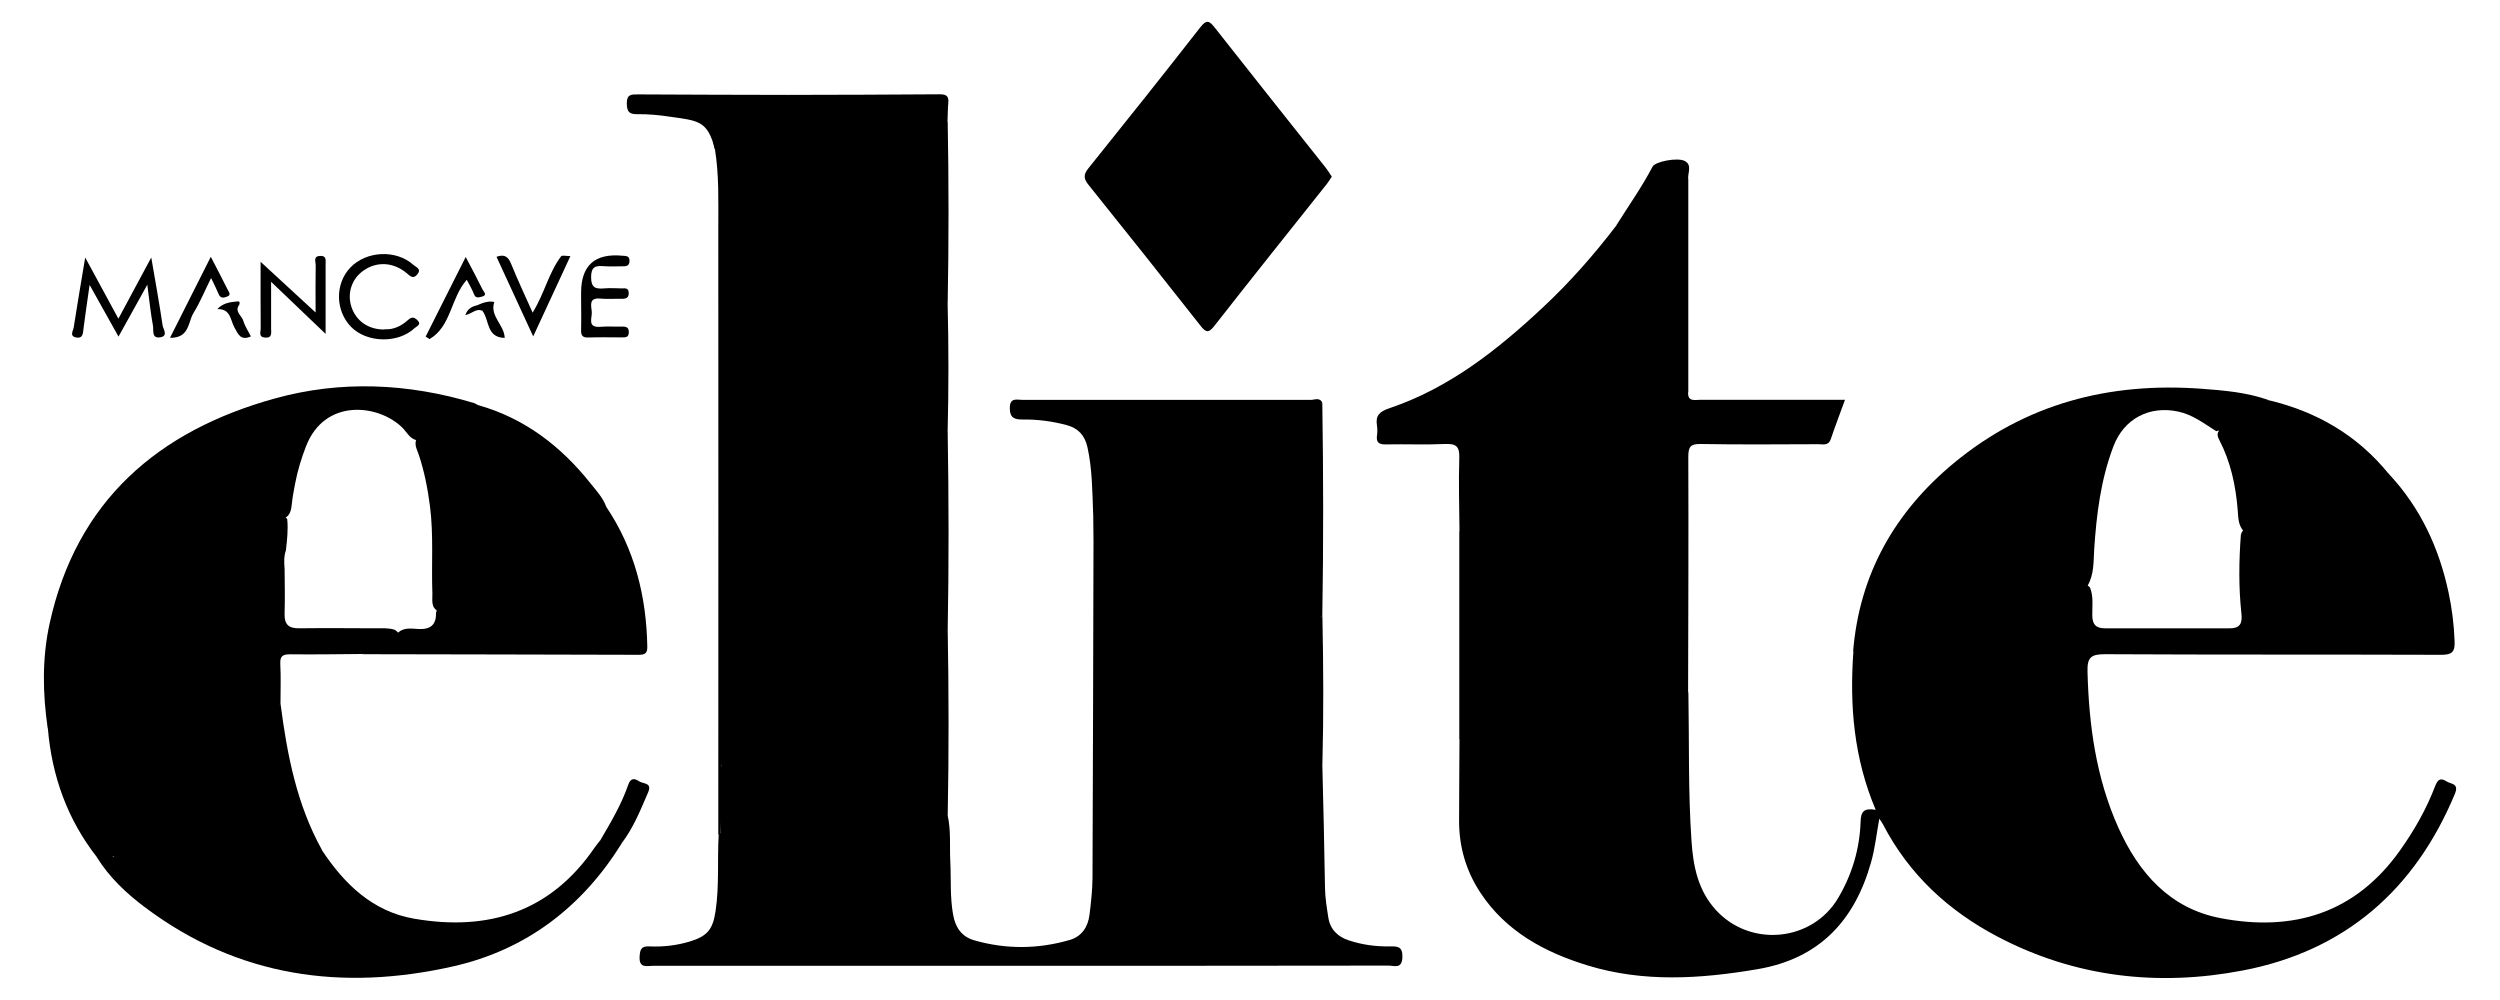 <?xml version="1.0" encoding="UTF-8"?>
<svg xmlns="http://www.w3.org/2000/svg" id="Logo" viewBox="0 0 250 100">
  <path d="M238.9,47.41c3.15,3.37,5.01,7.4,5.96,11.86.34,1.59.54,3.21.6,4.85.04,1.04-.22,1.36-1.33,1.36-11.2-.04-22.41,0-33.61-.06-1.38,0-1.81.28-1.77,1.73.14,5.39.86,10.66,3.09,15.62,2.03,4.52,5.14,8.07,10.19,9.04,7.28,1.4,13.51-.47,17.98-6.78,1.43-2.01,2.63-4.13,3.51-6.43.23-.6.51-.87,1.12-.47.45.3,1.29.18.85,1.25-3.99,9.6-11.01,15.72-21.22,17.67-8.45,1.62-16.75.69-24.48-3.37-4.94-2.59-8.9-6.24-11.5-11.26-.08-.16-.19-.3-.36-.55-.28,1.54-.43,2.99-.83,4.38-1.64,5.81-5.16,9.62-11.36,10.67-5.7.97-11.39,1.34-16.99-.38-4.28-1.31-8.15-3.39-10.71-7.27-1.43-2.17-2.14-4.59-2.13-7.19,0-2.73.03-5.46.04-8.19.53-.51,1.22-.56,1.89-.69,6.5-1.27,12.99-2.53,19.44-4.01.52-.12,1.06-.34,1.56.06.09,4.95-.03,9.89.31,14.84.17,2.54.65,4.94,2.43,6.9,3.45,3.79,9.66,3.19,12.25-1.21,1.38-2.34,2.14-4.9,2.23-7.6.03-1.05.34-1.39,1.51-1.2-2.19-5.17-2.62-10.44-2.23-15.82.35-.4.84-.52,1.32-.66,6.77-1.83,13.51-3.74,20.2-5.83.69-.21,1.47-.68,2.15.1.36.92.2,1.88.22,2.83.02.86.39,1.23,1.24,1.23,4.17.01,8.35,0,12.52,0,1.09,0,1.25-.58,1.15-1.5-.28-2.62-.25-5.24-.05-7.87.19-.64.74-.88,1.29-1.09,4.09-1.58,8.19-3.14,12.23-4.84.42-.18.85-.32,1.31-.13Z"/>
  <path d="M94.77,81.56c.34,1.52.18,3.07.26,4.6.09,1.77-.04,3.54.28,5.3.23,1.3.86,2.21,2.11,2.57,3.17.91,6.37.89,9.54-.03,1.22-.35,1.84-1.31,1.99-2.52.15-1.22.29-2.44.3-3.66.05-11.24.07-22.48.1-33.72,0-.95-.02-1.91-.03-2.86.83.36.64,1.12.64,1.75-.07,8.14,0,16.28-.02,24.42,0,.67-.27,1.56.89,1.63,6.23-.72,12.42-1.71,18.61-2.66.91-.14,1.86-.55,2.79-.02.1,4.13.21,8.27.27,12.4.01,1.01.18,1.99.33,2.98.18,1.19.94,1.94,2.06,2.3,1.3.43,2.65.62,4.02.6.79-.01,1.37-.05,1.33,1.08-.04,1.23-.84.83-1.41.84-12.34.02-24.69.02-37.03.02-12.16,0-24.32,0-36.48,0-.62,0-1.42.28-1.36-.9.04-.72.15-1.08.98-1.04,1.36.06,2.72-.09,4.04-.49,1.79-.54,2.31-1.24,2.58-3.06.38-2.54.16-5.08.31-7.62.12-.12.26-.21.42-.28,2.17-.6,4.41-.42,6.62-.63,4.51-.44,9.02-.87,13.53-1.3.81-.08,1.63-.27,2.35.31Z"/>
  <path d="M168.82,69.26c-4.92,1.05-9.82,2.14-14.75,3.15-2.7.56-5.43,1-8.14,1.5,0-6.92,0-13.83,0-20.75.6-.99,1.65-1.39,2.57-1.98,1.88-1.2,3.79-2.31,5.75-3.38,1.81-.99,3.47-2.31,5.3-3.31,2.76-1.5,5.34-3.26,7.99-4.94.38-.24.78-.5,1.27-.32-.04.97.67.75,1.22.75,4.32,0,8.65,0,12.97,0,.45,0,.9,0,1.5,0-.51,1.4-.99,2.65-1.42,3.93-.23.69-.78.51-1.24.51-3.91.01-7.83.05-11.74-.02-1.03-.02-1.27.25-1.27,1.27.03,7.86,0,15.73-.02,23.59Z"/>
  <path d="M132.23,40.31c.11,7.1.12,14.2,0,21.31-2.21,1.6-4.64,2.84-6.94,4.31-2.89,1.86-5.9,3.53-8.82,5.36-1.9,1.2-3.85,2.4-5.88,3.39-.32.16-.66.39-.91-.1-.02-6.6.01-13.19-.02-19.79,0-.92.27-1.53,1.05-2.02,4.15-2.62,8.36-5.15,12.62-7.57,1.98-1.12,3.84-2.43,5.78-3.62.97-.59,1.94-1.18,3.12-1.26Z"/>
  <path d="M168.82,39.23c-1.68.98-3.3,2.04-4.93,3.1-2.33,1.53-4.88,2.73-7.17,4.3-2.51,1.73-5.4,2.8-7.81,4.69-.91.71-1.97,1.23-2.96,1.83-.02-2.45-.1-4.91-.02-7.36.04-1.18-.35-1.44-1.45-1.39-1.95.09-3.91,0-5.87.04-.71.02-1.01-.18-.91-.91.04-.31.05-.64,0-.95-.17-1.02.24-1.42,1.25-1.76,5.98-2.02,10.81-5.84,15.35-10.09,2.7-2.52,5.12-5.28,7.36-8.21,1.84-1.67,4.05-2.82,6.07-4.22.32-.22.65-.51,1.1-.38,0,7.1,0,14.2,0,21.31Z"/>
  <path d="M94.77,43.32c.11,6.56.12,13.11,0,19.67-1.81,1.78-4.24,2.58-6.3,3.98-3.53,2.39-7.31,4.39-10.92,6.66-1.48.93-3.1,1.68-4.58,2.65-.42.27-.98.54-1.03-.38,0-6.31,0-12.61,0-18.91-.07-.92.66-1.19,1.27-1.58,3.41-2.16,6.89-4.2,10.38-6.21,3.18-1.83,6.06-4.16,9.43-5.65.55-.25,1.1-.74,1.76-.24Z"/>
  <path d="M9.67,85.69c-2.94-3.77-4.47-8.07-4.88-12.8-.24-2.13-.05-4.27-.1-6.4-.02-.8.56-1.23,1.17-1.55,1.98-1.02,3.89-2.16,5.81-3.3,4.03-2.39,7.93-4.97,12.02-7.25,1.28-.71,2.43-1.61,3.71-2.29.4-.22.8-.7,1.32-.21.11,1.06-.01,2.1-.13,3.15-.21.6-.18,1.22-.13,1.84.02,1.5.04,3,0,4.5-.03,1.06.4,1.46,1.44,1.45,2.55-.03,5.1-.01,7.65,0,.64,0,1.28-.05,1.9.14.92.56.2.94-.22,1.14-.98.46-1.89,1.07-2.98,1.29-2.41.02-4.82.06-7.23.03-.75,0-1.03.18-.99.97.07,1.31.02,2.63.02,3.95-1.18,1.59-2.99,2.32-4.62,3.24-1.03.58-2.08,1.1-3.06,1.78-3.32,2.3-7.07,3.92-10.31,6.35-.43.32-1.38.39-1.13,1.12.29.84.46,1.89,1.6,2.21.3.08,1.27-.09.62.81-.53.21-1.03.14-1.49-.18Z"/>
  <path d="M208.75,58.61c-3.73.8-7.29,2.19-10.97,3.19-4.15,1.13-8.27,2.41-12.47,3.36.63-7.73,4.15-13.94,10.07-18.85,7.19-5.95,15.52-8.1,24.71-7.44,2.3.17,4.59.36,6.78,1.14-1.55,1.37-3.19,2.57-5.24,3.11-1.23-.76-2.35-1.66-3.84-1.97-2.85-.6-5.4.71-6.45,3.49-1.26,3.31-1.69,6.78-1.92,10.28-.08,1.25,0,2.54-.68,3.68Z"/>
  <path d="M94.77,12.18c.11,6.01.11,12.02,0,18.03-.27.49-.62.91-1.13,1.14-3.16,1.42-5.79,3.72-8.88,5.25-2.08,1.03-3.9,2.48-5.88,3.66-1.82,1.09-3.76,1.99-5.51,3.22-.39.27-.97.59-1.42-.04-.01-5.59.02-11.18-.02-16.77,0-.98.29-1.64,1.15-2.11,4.37-2.42,8.48-5.27,12.87-7.65,1.83-.99,3.47-2.32,5.27-3.39,1.1-.66,2.11-1.6,3.56-1.33Z"/>
  <path d="M133.18,17.67c-.19.28-.33.51-.5.73-3.76,4.73-7.54,9.45-11.26,14.21-.6.76-.86.6-1.38-.05-3.71-4.72-7.44-9.41-11.2-14.09-.49-.61-.5-1.02,0-1.64,3.76-4.68,7.5-9.37,11.19-14.1.64-.82.92-.64,1.46.05,3.68,4.68,7.39,9.34,11.09,14,.22.28.4.58.6.89Z"/>
  <path d="M28.56,51.79c-4,2.46-7.94,5.01-12.01,7.34-2.95,1.7-5.71,3.73-8.82,5.14-.69.31-1.29.79-1.97,1.13-.63.32-1.03.99-.98,1.91.1,1.85.02,3.72,0,5.58-.52-3.52-.58-7.07.18-10.53,2.69-12.29,10.87-19.29,22.55-22.52,6.58-1.82,13.29-1.52,19.87.46.17.05.31.16.47.24-2.15,1.01-3.88,2.76-6.2,3.48-.69-.17-.96-.8-1.4-1.24-2.37-2.36-7.79-3.01-9.66,1.88-.46,1.19-.83,2.41-1.07,3.66-.13.67-.26,1.34-.33,2.02-.06.54-.12,1.1-.64,1.44Z"/>
  <path d="M9.67,85.69c.57-.01,1.14-.03,1.7-.04.6-.56,1.36-.42,2.07-.42,4.22-.02,8.44-.01,12.66,0,2.04,0,4.06-.53,6.11-.19,2.24,3.39,5.08,6.12,9.21,6.83,7.4,1.28,13.64-.67,18.04-7.11.18-.26.38-.49.57-.74.74-.08,1.5-.28,2.17.27-3.96,6.4-9.58,10.7-16.9,12.35-11.03,2.49-21.47,1.08-30.75-5.87-1.89-1.41-3.62-3.03-4.88-5.07Z"/>
  <path d="M72.13,76.38c1-.6,1.99-1.22,3-1.81,1.96-1.14,3.96-2.2,5.86-3.45,3.23-2.13,6.71-3.86,9.91-6.05,1.2-.82,2.58-1.39,3.87-2.08.11,6.19.12,12.38,0,18.57-3.75.12-7.47.66-11.19,1.03-2.29.23-4.59.5-6.89.57-1.54.04-3.06.3-4.6.31-.19-2.36-.29-4.73.05-7.09Z"/>
  <path d="M72.12,43.6c1.01-.1,1.64-.88,2.45-1.34,2.78-1.55,5.51-3.14,8.13-4.96,1.58-1.1,3.38-1.93,5.09-2.86,1-.54,1.83-1.28,2.78-1.86,1.37-.83,2.93-1.34,4.19-2.37.11,4.37.11,8.74,0,13.11-2.5.54-4.48,2.1-6.54,3.47-1.34.89-2.75,1.62-4.13,2.42-1.63.95-3.17,2.04-4.82,2.98-2.41,1.38-4.78,2.83-7.16,4.25-.14-.13-.19-.3-.19-.49,0-3.95,0-7.91,0-11.86,0-.19.05-.36.18-.49Z"/>
  <path d="M109.81,74.73c1.44-.85,2.84-1.79,4.34-2.53,1.98-.97,3.76-2.25,5.61-3.41,2.82-1.77,5.83-3.23,8.56-5.17,1.18-.84,2.6-1.34,3.92-2,.1,4.92.13,9.83,0,14.75-6.65,1-13.3,2-19.95,2.98-.45.07-.91.02-1.36.03-.83.31-1.32.15-1.24-.87.09-1.26-.16-2.53.14-3.78Z"/>
  <path d="M72.12,43.6c0,4.28,0,8.56,0,12.84,0,6.65,0,13.29,0,19.94-.02,2.36-.03,4.72-.05,7.09,0,0-.12,0-.12,0,0,0-.12,0-.12,0,0-.64,0-1.27,0-1.91,0-19.62.02-39.23,0-58.85,0-2.59.08-5.18-.33-7.75-.22-.6-.24-1.2.36-1.56,2.31-1.36,4.29-3.33,7.03-3.91,5.03-.01,10.07-.02,15.1-.06.66,0,.9.2.84.85-.06.63-.05,1.26-.08,1.9-2.35.73-4.19,2.37-6.3,3.53-4.11,2.25-7.85,5.13-12.08,7.18-1.33.65-2.5,1.61-3.77,2.4-.46.29-.54.67-.54,1.15.02,5.72.03,11.44.05,17.16Z"/>
  <path d="M36.26,65.41c.99-1.04,2.56-1.12,3.55-2.15.6-.55,1.36-.39,2.05-.36,1.19.06,1.77-.42,1.74-1.61.19-.89.85-1.36,1.61-1.71,2.68-1.25,5.01-3.09,7.58-4.52,2.37-1.32,4.63-2.81,6.96-4.19.27-.16.53-.37.88-.18,2.84,4.23,4.01,8.94,4.1,13.98.01.7-.27.81-.88.81-9.19-.03-18.39-.04-27.58-.06Z"/>
  <path d="M60.62,50.68c-1.98,1.32-3.93,2.78-6.02,3.81-3.37,1.66-6.19,4.23-9.72,5.59-.46.18-.79.6-1.01,1.07-.82-.38-.61-1.14-.63-1.78-.11-2.91.13-5.82-.24-8.73-.23-1.77-.56-3.5-1.13-5.19-.17-.5-.48-1-.21-1.57,1.56-.96,3.11-1.92,4.67-2.87.46-.28.97-.47,1.52-.49,4.62,1.32,8.23,4.09,11.18,7.79.59.74,1.25,1.44,1.59,2.35Z"/>
  <path d="M32.21,85.03c-.26.43-.7.34-1.1.36-6.58.44-13.16.22-19.74.25-.65-.54-1.78,0-2.2-1.21-.75-2.15-.82-2.09,1.57-3.66,3.53-2.32,7.29-4.25,10.84-6.55,2.1-1.36,4.37-2.49,6.47-3.87.66,5.1,1.62,10.11,4.16,14.67Z"/>
  <path d="M109.81,74.73c0,1.21.04,2.41-.02,3.61-.04.87.35,1.11,1.12,1.03-1.22.7-1.35,0-1.35-.99.01-8.07.02-16.14,0-24.21,0-.97.21-1.99-.25-2.93-.08-2.17-.09-4.35-.56-6.5-.27-1.22-.94-1.92-2.08-2.23-1.45-.39-2.94-.58-4.44-.56-.78,0-1.25-.16-1.25-1.13,0-1.11.71-.83,1.28-.83,9.6,0,19.21-.01,28.81,0,.39,0,.93-.3,1.17.32-3.78,1.85-7.1,4.45-10.82,6.39-1.91,1-3.59,2.44-5.51,3.42-1.77.9-3.36,2.04-5.07,3.01-.88.5-1.04,1.08-1.04,1.97.02,6.54.01,13.09.01,19.63Z"/>
  <path d="M221.88,43.1c.07-.89.97-.58,1.43-.92,1.11-.82,2.25-1.66,3.56-2.16,4.82,1.15,8.88,3.51,12.02,7.39-4.83,1.91-9.66,3.82-14.49,5.74-.6-.6-.57-1.42-.63-2.15-.2-2.45-.7-4.81-1.84-7-.15-.28-.26-.58-.06-.89Z"/>
  <path d="M78.9,9.5c-2.16,1.08-4.16,2.44-6.2,3.73-.66.42-1.35.77-1.2,1.73-.74-2.96-1.7-2.88-4.65-3.31-1.03-.15-2.08-.25-3.11-.23-.84.01-1.05-.26-1.06-1.09,0-.91.45-.89,1.09-.89,5.04.03,10.08.04,15.13.05Z"/>
  <path d="M15.13,25.77c.41,2.41.81,4.58,1.13,6.77.05.37.6,1.05-.23,1.19-.9.15-.65-.71-.73-1.14-.23-1.22-.35-2.46-.57-4.12-1.07,1.93-1.93,3.48-2.88,5.19-.95-1.7-1.81-3.24-2.89-5.17-.24,1.68-.43,2.98-.6,4.29-.07.5-.02,1.12-.78.96-.65-.14-.26-.67-.21-1,.34-2.22.73-4.43,1.15-6.99,1.16,2.14,2.18,4.02,3.32,6.12,1.11-2.07,2.14-3.99,3.27-6.09Z"/>
  <path d="M31.56,31.24c0-1.78-.02-3.26.01-4.74,0-.34-.27-.88.44-.91.66-.03.55.44.55.84,0,2.3,0,4.6,0,6.96-1.8-1.72-3.54-3.38-5.45-5.21,0,1.7,0,3.18,0,4.66,0,.42.15.98-.61.92-.69-.06-.42-.6-.43-.94-.02-2.27-.01-4.54-.01-6.64,1.71,1.57,3.48,3.21,5.5,5.07Z"/>
  <path d="M38.46,32.93c.92.05,1.69-.34,2.34-.93.36-.33.6-.3.92,0,.49.46-.07.63-.27.82-1.65,1.55-4.77,1.47-6.34-.13-1.58-1.62-1.62-4.3-.09-5.92,1.6-1.69,4.59-1.84,6.32-.28.24.22.84.39.4.94-.43.52-.71.19-1.09-.13-1.34-1.1-2.97-1.17-4.29-.25-1.17.81-1.66,2.24-1.23,3.6.46,1.45,1.72,2.32,3.32,2.3Z"/>
  <path d="M58.11,29.68c0-.14,0-.27,0-.41q0-4.08,4.11-3.7c.38.03.75,0,.73.54-.02.54-.38.52-.76.52-.59,0-1.19.04-1.77-.01-.83-.06-1.31,0-1.31,1.1,0,1.07.45,1.19,1.3,1.12.59-.05,1.18-.01,1.77,0,.3,0,.66-.08.69.41.03.47-.2.64-.65.63-.73-.02-1.46.05-2.18-.02-1.22-.12-.9.75-.86,1.34.04.59-.49,1.59.86,1.48.72-.06,1.45,0,2.18-.02.44-.01.68.1.66.6-.02.46-.29.48-.63.48-1.14,0-2.27-.03-3.41.01-.64.03-.75-.26-.73-.81.03-1.09,0-2.18,0-3.27Z"/>
  <path d="M168.82,17.92c-2.1,1.6-4.49,2.77-6.54,4.46-.15.12-.42.1-.64.14,1.22-1.94,2.55-3.82,3.62-5.86.27-.51,2.53-.95,3.24-.55.74.42.25,1.2.32,1.82Z"/>
  <path d="M53.26,31.27c1.2-1.96,1.61-4,2.85-5.64.1-.13.51-.02.93-.02-1.24,2.67-2.44,5.26-3.72,8.03-1.27-2.75-2.47-5.35-3.67-7.96.85-.31,1.2.04,1.48.75.64,1.58,1.37,3.12,2.13,4.83Z"/>
  <path d="M62.21,84.28c-.72-.12-1.5.29-2.17-.27,1.05-1.79,2.11-3.58,2.79-5.55.24-.69.64-.63,1.08-.33.39.27,1.34.11.9,1.11-.75,1.74-1.45,3.5-2.61,5.04Z"/>
  <path d="M17,33.78c1.39-2.76,2.7-5.35,4.08-8.1.62,1.2,1.18,2.26,1.71,3.33.1.2.36.48-.08.65-.37.15-.67.18-.86-.28-.18-.45-.41-.89-.74-1.58-.64,1.29-1.11,2.44-1.75,3.48-.57.91-.39,2.54-2.36,2.5Z"/>
  <path d="M42.57,33.65c1.3-2.58,2.6-5.17,4-7.95.61,1.16,1.17,2.2,1.69,3.26.1.2.54.56-.09.71-.31.07-.6.19-.77-.25-.19-.49-.46-.94-.72-1.44-1.62,1.8-1.54,4.66-3.73,5.93-.13-.08-.25-.17-.38-.25Z"/>
  <path d="M23.93,30.47c-.52.69.25,1.08.4,1.61.16.55.5,1.04.76,1.56-1.04.47-1.29-.25-1.65-.9-.41-.72-.35-1.87-1.71-1.83.59-.62,1.26-.69,1.93-.76.27-.06.36.05.27.31Z"/>
  <path d="M47.75,30.51c.58-.26,1.18-.44,1.68-.31-.48,1.43,1,2.27,1.04,3.59-1.85-.03-1.52-1.8-2.22-2.69-.03-.31-.67-.1-.49-.58Z"/>
  <path d="M47.75,30.51c.1.25.51.23.49.58-.6-.31-1.03.29-1.71.42.26-.72.74-.87,1.22-1Z"/>
  <path d="M28.24,55.08c-.01.56.16,1.14-.17,1.67.04-.56-.18-1.14.17-1.67Z"/>
</svg>
